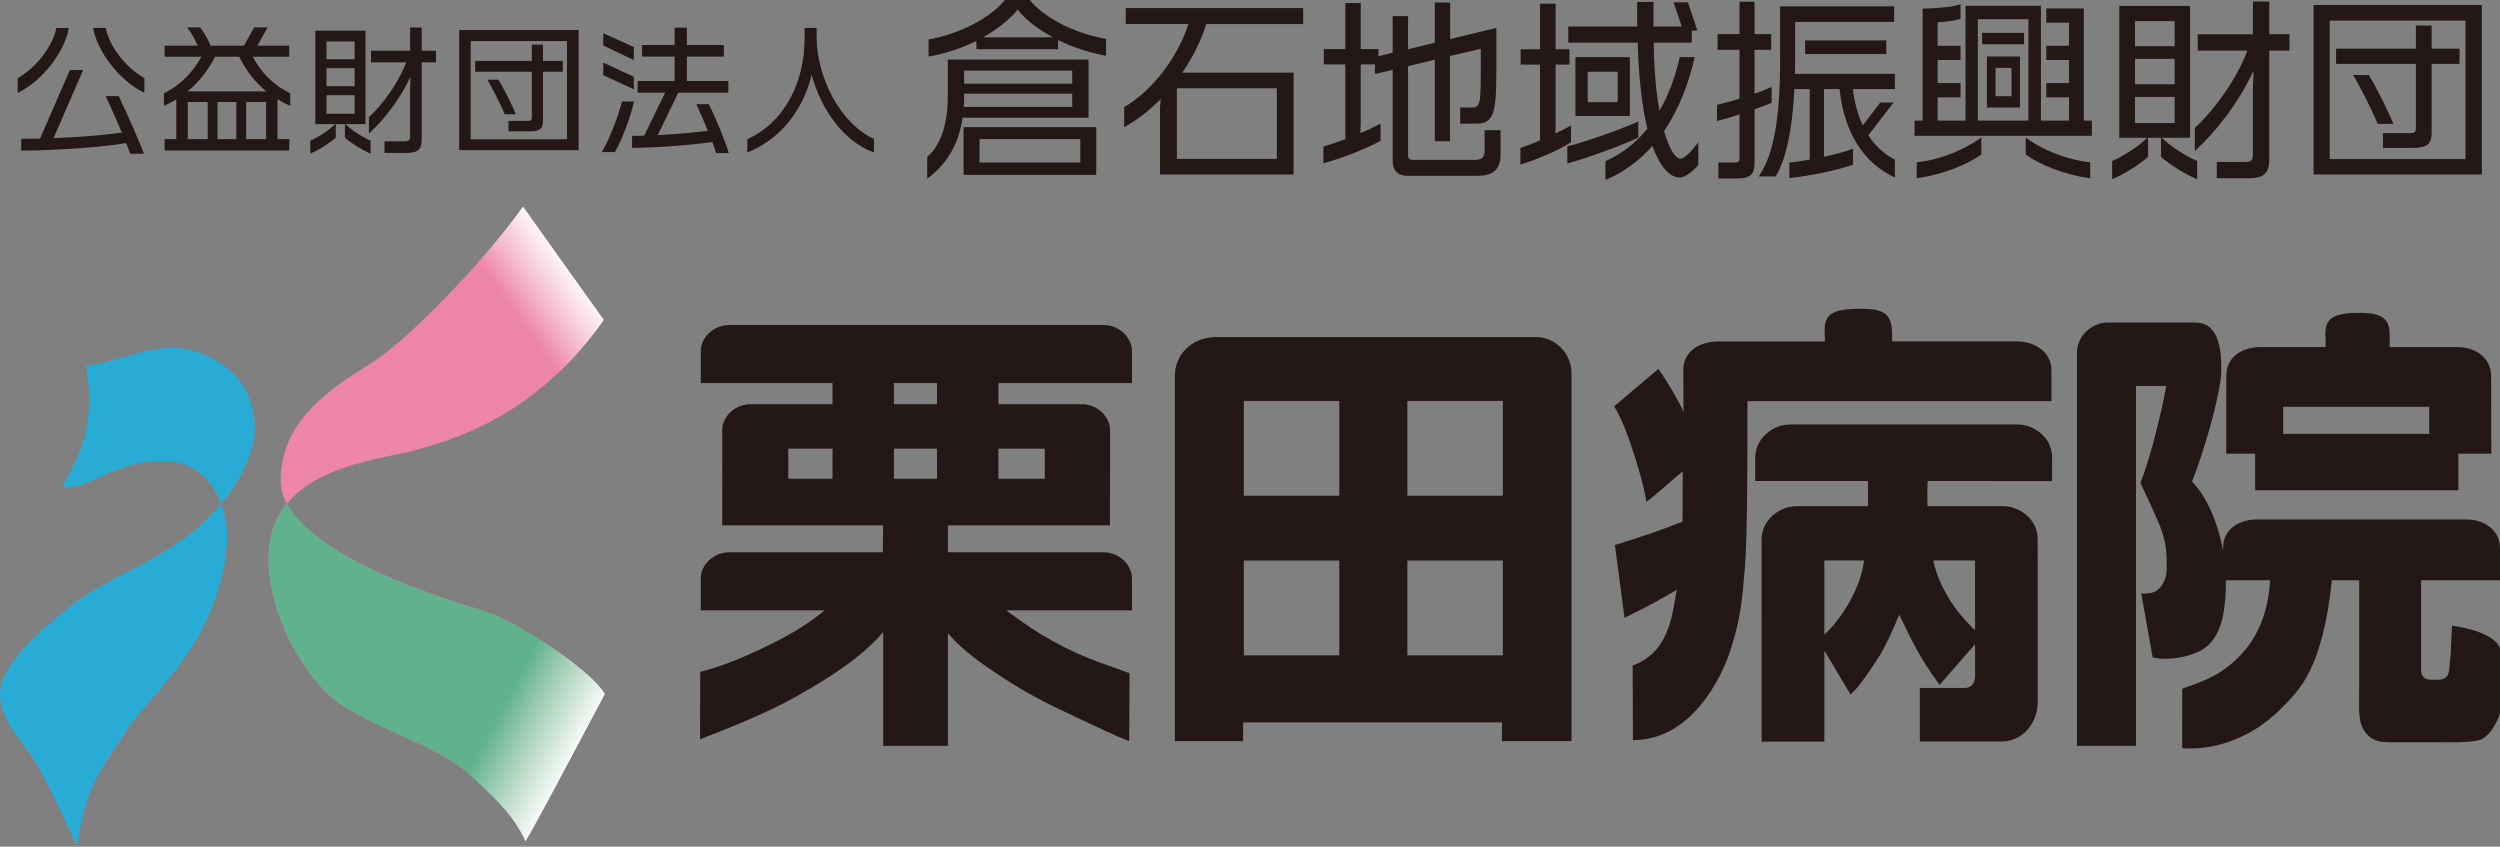 <?xml version="1.0" encoding="UTF-8"?>
<svg xmlns="http://www.w3.org/2000/svg" xmlns:xlink="http://www.w3.org/1999/xlink" version="1.1" id="レイヤー_1" x="0px" y="0px" width="299.51px" height="101.437px" viewBox="0 0 299.51 101.437" xml:space="preserve">
<rect x="0" y="0" width="299.51" height="101.437" fill="#808080" stroke="none"/>
<path fill="#231815" d="M135.616,45.893v-3.814c0-1.677-1.58-3.14-3.369-3.14H87.321c-1.761,0-3.36,1.463-3.36,3.055v3.899h15.777  v2.531h-9.853c-1.762,0-3.359,1.464-3.359,3.058v1.102l-0.007,10.358h19.28l-0.032,3.225H87.321c-1.761,0-3.36,1.462-3.36,3.057  v3.898h14.803l-0.342,0.306c-2.734,2.186-5.79,3.681-8.977,5.099c-2.979,1.331-5.215,1.87-5.551,1.962l-0.025,8.082  c3.162-1.243,7.782-3.009,11.594-5.167c3.811-2.168,7.472-4.401,10.349-7.676v13.629h7.748v-13.49  c1.974,2.267,4.174,3.728,6.665,5.369c2.431,1.604,5.101,3.021,7.812,4.271c2.709,1.25,5.312,2.566,7.248,3.281l0.038-8.133  c-4.238-1.568-6.059-1.971-10.641-4.687c-1.443-0.857-2.74-1.842-4.141-2.846h15.074v-3.813c0-1.68-1.58-3.142-3.369-3.142H113.56  v-3.225h19.417l0.017-11.376c0-1.678-1.578-3.142-3.363-3.142h-10.015v-2.531H135.616z M94.436,53.754h5.303v3.604h-5.303V53.754z   M107.092,53.754h5.166v3.604h-5.166V53.754z M125.168,57.358h-5.553v-3.604h5.553V57.358z M107.092,45.893h5.166v2.531h-5.166  V45.893z"></path>
<path fill="#231815" d="M245.775,48.06v-3.661c0-2.467-2.311-3.495-4.097-3.495h-14.99v-0.74c0-2.469-0.837-3.168-3.644-3.168  h-0.387c-4.145,0-4.127,1.366-4.032,3.354v0.555h-12.762c-2.043,0-4.196,1.028-4.196,3.441l0.02,4.993  c-0.568-1.295-1.771-3.367-2.998-5.147l-5.313,4.491c1.629,2.417,3.839,10.233,3.839,11.423c0.775-0.408,3.691-3.178,4.386-3.608  l-0.027,5.991c-2.595,1.028-4.722,1.767-8.102,2.804l1.15,8.732c2.926-1.445,5.225-2.724,6.279-3.374  c-0.511,1.921-0.49,7.383-5.3,9.07l0.028,8.948c6.914,0,10.614-7.281,11.791-11.083c1.173-3.798,1.272-5.573,1.618-9.519  c0.324-3.645,0.328-15.17,0.312-20.007H245.775z"></path>
<path fill="#231815" d="M245.849,57.629v-2.852c0-2.469-2.309-3.922-4.097-3.922h-27.275c-2.044,0-4.199,1.609-4.199,4.028v2.745  h13.521v3.017h-8.555c-2.045,0-4.2,1.61-4.2,4.024l0.004,24.176h7.518V77.938l3.123,5.243c0.894-0.583,2.881-3.643,3.586-4.777  c0.501-0.811,1.526-2.892,2.252-4.764c1.551,3.152,2.412,5.121,4.845,8.411l4.248-4.867v3.763c0,0.904-0.447,1.468-1.202,1.468  h-5.414v6.42l9.688,0.005c2.771,0,4.446-2.314,4.446-4.828l-0.02-19.445c0-2.469-2.307-3.92-4.095-3.92h-9.096  c-0.044-1.121-0.007-2.499,0.005-3.017H245.849z M218.564,76.015v-8.867h4.752C222.938,70.519,220.532,74.27,218.564,76.015   M236.618,67.147v8.334c-2.22-2.03-4.291-5.008-5.009-8.334H236.618z"></path>
<path fill="#231815" d="M270.176,58.732h24.345V54.35h3.945l-0.017-9.267c0-2.472-2.239-3.499-3.973-3.499h-8.183v-0.932  c0-1.484,0.14-3.169-3.385-3.169h-0.378c-4.019,0-4.004,1.367-3.912,3.357v0.744h-7.823c-1.98,0-4.073,1.027-4.073,3.444  l-0.012,9.321h3.465V58.732z M291.029,51.982h-17.495V48.74h17.495V51.982z"></path>
<path fill="#231815" d="M299.33,77.322c-1.111-1.838-5.565-2.363-5.565-2.363c-0.158,2.63-0.113,3.34-0.271,4.491  c-0.048,0.486-0.018,1.162-0.335,1.561c-0.314,0.401-0.736,0.426-1.24,0.426h-0.632c-0.819,0-1.232-0.4-1.232-1.2V69.518h9.455  v-3.791c0-2.471-2.234-3.497-3.969-3.497h-25.134c-1.981,0-4.074,1.026-4.074,3.442v0.363c-0.584-3.351-1.924-6.53-3.718-8.325  c1.538-4,2.943-8.965,3.414-12.13c0.056-0.373,0.098-0.9,0.098-1.296c0-2.876-0.482-5.646-3.138-5.646h-1.04h-9.39  c-1.942,0-3.729,1.588-3.729,3.593v47.124h7.073V46.238h3.629c-0.561,3.003-1.806,8.33-3.101,11.634  c0.745,1.593,1.337,2.812,2.081,4.523c0.761,1.771,1.06,3.087,1.06,4.747c0,0.679,0.071,1.398-0.138,2.068  c-0.207,0.67-0.566,1.171-0.934,1.458c-0.555,0.434-1.29,0.453-1.967,0.453l1.365,7.641c1.721,0.425,4.152-0.035,5.467-0.666  c2.065-0.99,3.303-3.173,3.303-8.362c0-0.071-0.007-0.146-0.007-0.217h5.308c-0.312,5.543-2.741,8.393-4.617,9.99  c-1.812,1.547-3.418,2.116-5.909,3.004l-0.012,7.123c3.198,0.265,7.998-0.75,12.056-4.948c1.975-2.041,4.756-4.525,5.882-15.169  h3.27v12.812c0,2.935-0.205,4.268,0.856,5.552c0.841,1.016,1.935,1.043,2.881,1.043h2.889h3.062c0,0,4.188,0.108,4.997-0.366  c0.813-0.472,1.273-1.103,1.818-2.164c0.459-0.894,0.525-1.655,0.609-2.618C299.907,81.905,300.398,79.08,299.33,77.322"></path>
<path fill="#28ACD6" d="M10.313,43.742c1.323,8.184-1.289,11.331-2.887,14.701c3.888,0,6.127-3.215,12.098-3.215  c5.541,0,7.684,5.119,7.684,8.957c0,4.582-1.775,9.377-4.122,13.216c-2.343,3.834-6.282,7.569-7.627,9.693  c-2.407,3.798-5.372,6.776-6.19,14.343c-0.373-0.729-1.901-4.388-4.447-9.168C3.117,89.061,0,86.623,0,83.16  c0-2.557,2.552-5.929,8.332-10.442c4.58-3.576,9.109-4.715,14.231-8.582c4.467-3.37,7.952-8.694,7.952-12.848  c0-7.305-6.836-9.636-9.712-9.636C16.965,41.652,13.073,43.717,10.313,43.742"></path>
<path fill="#ED85A7" d="M62.591,24.853c1.166,1.659,8.438,11.851,9.647,13.531c-8.105,11.516-17.695,14.181-22.333,15.514  c-4.344,1.245-17.724,2.026-17.724,12.951c0,7.464,4.814,14.496,7.753,16.847c4.264,3.407,12.368,5.539,16.065,8.87  c3.059,2.758,5.471,4.93,6.965,8.18c1.384-2.243,8.291-15.411,9.473-17.592c-1.643-2.837-10.492-8.796-14.876-10.088  c-6.025-1.774-23.934-7.603-23.934-15.486c0-7.153,5.822-10.938,10.941-14.134C49.685,40.245,60.401,28.424,62.591,24.853"></path>
<path fill="#60B28D" d="M34.381,60.341c-0.025,0.025-0.04,0.051-0.064,0.077c-1.309,1.627-2.135,3.714-2.135,6.432  c0,7.461,4.814,14.493,7.753,16.848c4.264,3.405,12.367,5.537,16.065,8.868c3.059,2.758,5.47,4.93,6.964,8.18  c1.384-2.243,8.292-15.411,9.474-17.592c-1.643-2.837-10.492-8.796-14.876-10.088C51.536,71.291,37.859,66.759,34.381,60.341"></path>
<path fill="#231815" d="M184.014,40.379H145.78c-3.245,0-5.027,2.327-5.027,4.647v43.762h8.171l0.018-2.246h30.998v2.246h8.336  V44.701C188.275,42.362,186.338,40.379,184.014,40.379 M160.451,78.512h-11.434V67.156h11.434V78.512z M160.451,59.394h-11.434  v-11.36h11.434V59.394z M180.048,78.512H168.61V67.156h11.438V78.512z M180.048,59.394H168.61v-11.36h11.438V59.394z"></path>
<g>
	<defs>
		<path id="SVGID_1_" d="M56,92.564c3.059,2.759,5.471,4.931,6.964,8.181c1.384-2.243,8.292-15.411,9.475-17.592    c-0.955-1.652-4.354-4.36-7.893-6.592L56,92.564z"></path>
	</defs>
	<clipPath id="SVGID_2_">
		<use xlink:href="#SVGID_1_" overflow="visible"></use>
	</clipPath>
	<polygon clip-path="url(#SVGID_2_)" fill="#60B28D" points="55.606,93.3 64.879,75.82 65.146,76.031 55.872,93.567  "></polygon>
	<polygon clip-path="url(#SVGID_2_)" fill="#62B38E" points="55.721,93.432 65.008,75.922 65.279,76.137 55.983,93.701  "></polygon>
	<polygon clip-path="url(#SVGID_2_)" fill="#67B590" points="55.831,93.561 65.136,76.024 65.41,76.243 56.097,93.833  "></polygon>
	<polygon clip-path="url(#SVGID_2_)" fill="#69B692" points="55.945,93.692 65.264,76.128 65.539,76.348 56.207,93.967  "></polygon>
	<polygon clip-path="url(#SVGID_2_)" fill="#6CB693" points="56.057,93.821 65.393,76.229 65.671,76.452 56.319,94.102  "></polygon>
	<polygon clip-path="url(#SVGID_2_)" fill="#6EB895" points="56.172,93.954 65.522,76.331 65.801,76.559 56.433,94.231  "></polygon>
	<polygon clip-path="url(#SVGID_2_)" fill="#71B997" points="56.281,94.084 65.649,76.434 65.933,76.663 56.543,94.365  "></polygon>
	<polygon clip-path="url(#SVGID_2_)" fill="#74BA98" points="56.396,94.213 65.778,76.533 66.063,76.767 56.658,94.497  "></polygon>
	<polygon clip-path="url(#SVGID_2_)" fill="#77BB9A" points="56.507,94.341 65.91,76.636 66.194,76.874 56.769,94.628  "></polygon>
	<polygon clip-path="url(#SVGID_2_)" fill="#7ABC9B" points="56.621,94.474 66.037,76.741 66.326,76.978 56.879,94.765  "></polygon>
	<polygon clip-path="url(#SVGID_2_)" fill="#7CBD9D" points="56.735,94.605 66.165,76.845 66.457,77.082 56.989,94.898  "></polygon>
	<polygon clip-path="url(#SVGID_2_)" fill="#80BE9E" points="56.845,94.733 66.292,76.942 66.588,77.188 57.102,95.029  "></polygon>
	<polygon clip-path="url(#SVGID_2_)" fill="#81C0A1" points="56.96,94.866 66.423,77.048 66.718,77.292 57.216,95.162  "></polygon>
	<polygon clip-path="url(#SVGID_2_)" fill="#84C1A2" points="57.07,94.995 66.55,77.149 66.85,77.396 57.326,95.295  "></polygon>
	<polygon clip-path="url(#SVGID_2_)" fill="#87C2A4" points="57.185,95.124 66.678,77.253 66.98,77.501 57.436,95.429  "></polygon>
	<polygon clip-path="url(#SVGID_2_)" fill="#8AC3A6" points="57.296,95.253 66.806,77.353 67.11,77.605 57.551,95.558  "></polygon>
	<polygon clip-path="url(#SVGID_2_)" fill="#8CC4A7" points="57.411,95.382 66.936,77.456 67.245,77.709 57.662,95.693  "></polygon>
	<polygon clip-path="url(#SVGID_2_)" fill="#8FC5A8" points="57.52,95.516 67.064,77.558 67.373,77.815 57.772,95.827  "></polygon>
	<polygon clip-path="url(#SVGID_2_)" fill="#92C7AB" points="57.635,95.644 67.191,77.659 67.504,77.922 57.887,95.961  "></polygon>
	<polygon clip-path="url(#SVGID_2_)" fill="#94C8AC" points="57.749,95.774 67.319,77.763 67.638,78.025 57.997,96.09  "></polygon>
	<polygon clip-path="url(#SVGID_2_)" fill="#96C9AE" points="57.859,95.908 67.448,77.866 67.77,78.13 58.108,96.227  "></polygon>
	<polygon clip-path="url(#SVGID_2_)" fill="#9ACAB0" points="57.974,96.036 67.576,77.966 67.897,78.235 58.222,96.355  "></polygon>
	<polygon clip-path="url(#SVGID_2_)" fill="#9CCBB1" points="58.084,96.166 67.705,78.068 68.027,78.339 58.332,96.489  "></polygon>
	<polygon clip-path="url(#SVGID_2_)" fill="#9ECDB3" points="58.2,96.294 67.832,78.173 68.163,78.445 58.444,96.625  "></polygon>
	<polygon clip-path="url(#SVGID_2_)" fill="#A0CEB5" points="58.31,96.428 67.961,78.274 68.293,78.549 58.555,96.757  "></polygon>
	<polygon clip-path="url(#SVGID_2_)" fill="#A2CEB7" points="58.423,96.556 68.091,78.376 68.423,78.652 58.67,96.888  "></polygon>
	<polygon clip-path="url(#SVGID_2_)" fill="#A5D0B9" points="58.537,96.687 68.219,78.479 68.555,78.761 58.779,97.021  "></polygon>
	<polygon clip-path="url(#SVGID_2_)" fill="#A7D1BA" points="58.65,96.818 68.347,78.579 68.687,78.864 58.891,97.153  "></polygon>
	<polygon clip-path="url(#SVGID_2_)" fill="#A9D2BB" points="58.764,96.948 68.479,78.683 68.816,78.969 59.006,97.288  "></polygon>
	<polygon clip-path="url(#SVGID_2_)" fill="#ADD4BD" points="58.874,97.077 68.606,78.785 68.949,79.074 59.116,97.421  "></polygon>
	<polygon clip-path="url(#SVGID_2_)" fill="#AFD4BF" points="58.988,97.206 68.734,78.89 69.079,79.178 59.226,97.553  "></polygon>
	<polygon clip-path="url(#SVGID_2_)" fill="#B1D6C1" points="59.098,97.34 68.861,78.989 69.21,79.284 59.34,97.685  "></polygon>
	<polygon clip-path="url(#SVGID_2_)" fill="#B3D7C3" points="59.213,97.468 68.992,79.091 69.342,79.389 59.452,97.818  "></polygon>
	<polygon clip-path="url(#SVGID_2_)" fill="#B6D8C4" points="59.324,97.598 69.119,79.194 69.471,79.494 59.563,97.952  "></polygon>
	<polygon clip-path="url(#SVGID_2_)" fill="#B8D9C6" points="59.438,97.729 69.247,79.298 69.604,79.599 59.677,98.082  "></polygon>
	<polygon clip-path="url(#SVGID_2_)" fill="#BADAC8" points="59.553,97.858 69.375,79.397 69.734,79.704 59.787,98.218  "></polygon>
	<polygon clip-path="url(#SVGID_2_)" fill="#BDDBCA" points="59.662,97.99 69.505,79.501 69.865,79.809 59.898,98.35  "></polygon>
	<polygon clip-path="url(#SVGID_2_)" fill="#BFDDCB" points="59.776,98.117 69.633,79.602 69.997,79.914 60.008,98.483  "></polygon>
	<polygon clip-path="url(#SVGID_2_)" fill="#C1DECD" points="59.889,98.248 69.76,79.704 70.126,80.019 60.123,98.615  "></polygon>
	<polygon clip-path="url(#SVGID_2_)" fill="#C3DFCF" points="60.003,98.38 69.888,79.806 70.258,80.123 60.233,98.747  "></polygon>
	<polygon clip-path="url(#SVGID_2_)" fill="#C6E0D0" points="60.113,98.509 70.016,79.911 70.388,80.225 60.346,98.882  "></polygon>
	<polygon clip-path="url(#SVGID_2_)" fill="#C7E1D2" points="60.227,98.64 70.146,80.013 70.521,80.334 60.459,99.014  "></polygon>
	<polygon clip-path="url(#SVGID_2_)" fill="#CAE2D4" points="60.341,98.771 70.275,80.113 70.65,80.438 60.569,99.146  "></polygon>
	<polygon clip-path="url(#SVGID_2_)" fill="#CBE3D6" points="60.453,98.9 70.402,80.214 70.782,80.543 60.681,99.28  "></polygon>
	<polygon clip-path="url(#SVGID_2_)" fill="#CFE5D8" points="60.566,99.029 70.53,80.319 70.914,80.649 60.794,99.412  "></polygon>
	<polygon clip-path="url(#SVGID_2_)" fill="#D0E6D9" points="60.678,99.159 70.662,80.421 71.043,80.752 60.905,99.545  "></polygon>
	<polygon clip-path="url(#SVGID_2_)" fill="#D2E7DA" points="60.791,99.293 70.789,80.523 71.175,80.856 61.016,99.678  "></polygon>
	<polygon clip-path="url(#SVGID_2_)" fill="#D4E8DD" points="60.905,99.422 70.915,80.624 71.306,80.963 61.127,99.813  "></polygon>
	<polygon clip-path="url(#SVGID_2_)" fill="#D7E9DE" points="61.016,99.552 71.043,80.727 71.436,81.067 61.243,99.944  "></polygon>
	<polygon clip-path="url(#SVGID_2_)" fill="#D9EAE0" points="61.128,99.683 71.175,80.829 71.567,81.173 61.352,100.076  "></polygon>
	<polygon clip-path="url(#SVGID_2_)" fill="#DBECE2" points="61.242,99.813 71.302,80.931 71.697,81.276 61.464,100.208  "></polygon>
	<polygon clip-path="url(#SVGID_2_)" fill="#DDECE4" points="61.355,99.941 71.43,81.034 71.83,81.383 61.578,100.341  "></polygon>
	<polygon clip-path="url(#SVGID_2_)" fill="#E0EEE6" points="61.466,100.07 71.561,81.137 71.961,81.486 61.688,100.473  "></polygon>
	<polygon clip-path="url(#SVGID_2_)" fill="#E2EFE7" points="61.581,100.201 71.688,81.237 72.092,81.592 61.799,100.606  "></polygon>
	<polygon clip-path="url(#SVGID_2_)" fill="#E3F0E8" points="61.694,100.332 71.816,81.339 72.222,81.696 61.913,100.74  "></polygon>
	<polygon clip-path="url(#SVGID_2_)" fill="#E6F2EA" points="61.806,100.462 71.944,81.443 72.357,81.8 62.023,100.874  "></polygon>
	<polygon clip-path="url(#SVGID_2_)" fill="#E8F2EC" points="61.917,100.593 72.074,81.546 72.488,81.903 62.135,101.005  "></polygon>
	<polygon clip-path="url(#SVGID_2_)" fill="#EAF3EE" points="62.03,100.722 72.202,81.647 72.615,82.012 62.249,101.14  "></polygon>
	<polygon clip-path="url(#SVGID_2_)" fill="#ECF5F0" points="62.145,100.854 72.329,81.749 72.75,82.115 62.359,101.27  "></polygon>
	<polygon clip-path="url(#SVGID_2_)" fill="#EEF6F1" points="62.255,100.982 72.457,81.852 72.88,82.22 62.47,101.402  "></polygon>
	<polygon clip-path="url(#SVGID_2_)" fill="#F0F7F3" points="62.369,101.114 72.585,81.953 73.012,82.323 62.582,101.536  "></polygon>
	<polygon clip-path="url(#SVGID_2_)" fill="#F2F8F5" points="62.481,101.242 72.716,82.056 73.143,82.429 62.695,101.671  "></polygon>
</g>
<g>
	<defs>
		<path id="SVGID_3_" d="M57.193,31.565l9.481,13.272c1.908-1.783,3.814-3.931,5.646-6.531c-1.21-1.682-8.487-11.876-9.649-13.533    C61.702,26.167,59.741,28.721,57.193,31.565"></path>
	</defs>
	<clipPath id="SVGID_4_">
		<use xlink:href="#SVGID_3_" overflow="visible"></use>
	</clipPath>
	<polygon clip-path="url(#SVGID_4_)" fill="#FDF5F8" points="72.609,38.511 62.429,24.282 62.215,24.761 72.236,39.097  "></polygon>
	<polygon clip-path="url(#SVGID_4_)" fill="#FDF3F6" points="72.152,39.205 62.128,24.865 62.339,24.389 72.524,38.625  "></polygon>
	<polygon clip-path="url(#SVGID_4_)" fill="#FCF2F5" points="72.072,39.313 62.041,24.965 62.252,24.494 72.44,38.736  "></polygon>
	<polygon clip-path="url(#SVGID_4_)" fill="#FCF0F4" points="71.991,39.421 61.95,25.074 62.164,24.601 72.359,38.848  "></polygon>
	<polygon clip-path="url(#SVGID_4_)" fill="#FCEFF3" points="71.907,39.529 61.862,25.174 62.073,24.708 72.276,38.962  "></polygon>
	<polygon clip-path="url(#SVGID_4_)" fill="#FCEDF2" points="71.826,39.638 61.775,25.282 61.988,24.813 72.191,39.074  "></polygon>
	<polygon clip-path="url(#SVGID_4_)" fill="#FCECF1" points="71.741,39.747 61.685,25.382 61.898,24.92 72.112,39.186  "></polygon>
	<polygon clip-path="url(#SVGID_4_)" fill="#FBEAEF" points="71.662,39.855 61.598,25.485 61.808,25.027 72.027,39.3  "></polygon>
	<polygon clip-path="url(#SVGID_4_)" fill="#FBE8EE" points="71.578,39.962 61.509,25.591 61.722,25.135 71.944,39.412  "></polygon>
	<polygon clip-path="url(#SVGID_4_)" fill="#FBE7ED" points="71.497,40.07 61.423,25.695 61.634,25.242 71.863,39.526  "></polygon>
	<polygon clip-path="url(#SVGID_4_)" fill="#FBE5EC" points="71.417,40.18 61.333,25.799 61.543,25.35 71.778,39.638  "></polygon>
	<polygon clip-path="url(#SVGID_4_)" fill="#FAE3EB" points="71.332,40.285 61.245,25.902 61.456,25.456 71.695,39.751  "></polygon>
	<polygon clip-path="url(#SVGID_4_)" fill="#FAE2E9" points="71.252,40.396 61.157,26.006 61.369,25.564 71.612,39.864  "></polygon>
	<polygon clip-path="url(#SVGID_4_)" fill="#FAE0E8" points="71.168,40.501 61.067,26.111 61.281,25.67 71.53,39.975  "></polygon>
	<polygon clip-path="url(#SVGID_4_)" fill="#FADEE7" points="71.088,40.61 60.979,26.215 61.19,25.777 71.446,40.089  "></polygon>
	<polygon clip-path="url(#SVGID_4_)" fill="#F9DDE5" points="71.004,40.716 60.892,26.319 61.104,25.883 71.363,40.202  "></polygon>
	<polygon clip-path="url(#SVGID_4_)" fill="#F9DBE4" points="70.923,40.826 60.802,26.424 61.016,25.99 71.282,40.313  "></polygon>
	<polygon clip-path="url(#SVGID_4_)" fill="#F9DAE3" points="70.839,40.934 60.714,26.527 60.929,26.095 71.199,40.426  "></polygon>
	<polygon clip-path="url(#SVGID_4_)" fill="#F9D7E1" points="70.757,41.041 60.626,26.632 60.837,26.202 71.114,40.539  "></polygon>
	<polygon clip-path="url(#SVGID_4_)" fill="#F8D6E0" points="70.674,41.15 60.54,26.734 60.751,26.312 71.03,40.653  "></polygon>
	<polygon clip-path="url(#SVGID_4_)" fill="#F8D4DF" points="70.594,41.257 60.448,26.84 60.663,26.417 70.95,40.766  "></polygon>
	<polygon clip-path="url(#SVGID_4_)" fill="#F8D3DE" points="70.512,41.365 60.361,26.942 60.573,26.524 70.866,40.878  "></polygon>
	<polygon clip-path="url(#SVGID_4_)" fill="#F8D0DC" points="70.429,41.475 60.273,27.049 60.486,26.629 70.782,40.992  "></polygon>
	<polygon clip-path="url(#SVGID_4_)" fill="#F7CFDB" points="70.349,41.58 60.186,27.151 60.397,26.739 70.697,41.105  "></polygon>
	<polygon clip-path="url(#SVGID_4_)" fill="#F7CDDA" points="70.269,41.689 60.096,27.257 60.307,26.845 70.617,41.214  "></polygon>
	<polygon clip-path="url(#SVGID_4_)" fill="#F7CCD8" points="70.184,41.798 60.009,27.359 60.221,26.951 70.533,41.328  "></polygon>
	<polygon clip-path="url(#SVGID_4_)" fill="#F7C9D7" points="70.102,41.903 59.922,27.462 60.133,27.059 70.448,41.441  "></polygon>
	<polygon clip-path="url(#SVGID_4_)" fill="#F6C8D6" points="70.02,42.013 59.832,27.568 60.042,27.165 70.368,41.554  "></polygon>
	<polygon clip-path="url(#SVGID_4_)" fill="#F6C6D4" points="69.938,42.123 59.743,27.671 59.956,27.272 70.284,41.666  "></polygon>
	<polygon clip-path="url(#SVGID_4_)" fill="#F6C4D3" points="69.855,42.231 59.657,27.775 59.867,27.376 70.201,41.781  "></polygon>
	<polygon clip-path="url(#SVGID_4_)" fill="#F6C2D2" points="69.774,42.337 59.565,27.878 59.78,27.486 70.116,41.892  "></polygon>
	<polygon clip-path="url(#SVGID_4_)" fill="#F5C1D0" points="69.689,42.446 59.478,27.983 59.69,27.592 70.036,42.006  "></polygon>
	<polygon clip-path="url(#SVGID_4_)" fill="#F5BFCF" points="69.609,42.554 59.392,28.087 59.603,27.699 69.953,42.117  "></polygon>
	<polygon clip-path="url(#SVGID_4_)" fill="#F5BCCD" points="69.525,42.663 59.303,28.191 59.515,27.805 69.869,42.232  "></polygon>
	<polygon clip-path="url(#SVGID_4_)" fill="#F5BBCC" points="69.445,42.771 59.213,28.295 59.426,27.914 69.788,42.343  "></polygon>
	<polygon clip-path="url(#SVGID_4_)" fill="#F4B9CB" points="69.365,42.879 59.125,28.4 59.338,28.02 69.704,42.455  "></polygon>
	<polygon clip-path="url(#SVGID_4_)" fill="#F4B7C9" points="69.281,42.987 59.04,28.503 59.25,28.126 69.621,42.569  "></polygon>
	<polygon clip-path="url(#SVGID_4_)" fill="#F4B5C8" points="69.2,43.093 58.95,28.607 59.164,28.233 69.54,42.683  "></polygon>
	<polygon clip-path="url(#SVGID_4_)" fill="#F3B3C7" points="69.115,43.202 58.86,28.711 59.073,28.34 69.455,42.792  "></polygon>
	<polygon clip-path="url(#SVGID_4_)" fill="#F3B2C5" points="69.035,43.311 58.773,28.816 58.984,28.444 69.372,42.906  "></polygon>
	<polygon clip-path="url(#SVGID_4_)" fill="#F3B0C4" points="68.953,43.417 58.686,28.916 58.897,28.553 69.286,43.02  "></polygon>
	<polygon clip-path="url(#SVGID_4_)" fill="#F2ADC3" points="68.872,43.526 58.595,29.024 58.807,28.663 69.204,43.133  "></polygon>
	<polygon clip-path="url(#SVGID_4_)" fill="#F2ACC1" points="68.787,43.635 58.507,29.125 58.719,28.767 69.124,43.247  "></polygon>
	<polygon clip-path="url(#SVGID_4_)" fill="#F2AAC0" points="68.706,43.742 58.42,29.232 58.631,28.874 69.039,43.358  "></polygon>
	<polygon clip-path="url(#SVGID_4_)" fill="#F2A8BF" points="68.625,43.851 58.333,29.333 58.542,28.979 68.953,43.47  "></polygon>
	<polygon clip-path="url(#SVGID_4_)" fill="#F2A6BD" points="68.542,43.959 58.242,29.436 58.455,29.088 68.874,43.584  "></polygon>
	<polygon clip-path="url(#SVGID_4_)" fill="#F1A4BC" points="68.46,44.065 58.156,29.542 58.366,29.196 68.791,43.697  "></polygon>
	<polygon clip-path="url(#SVGID_4_)" fill="#F1A2BA" points="68.377,44.174 58.067,29.646 58.276,29.301 68.706,43.808  "></polygon>
	<polygon clip-path="url(#SVGID_4_)" fill="#F19FB9" points="68.297,44.284 57.98,29.75 58.189,29.409 68.622,43.922  "></polygon>
	<polygon clip-path="url(#SVGID_4_)" fill="#F09EB8" points="68.217,44.39 57.89,29.854 58.102,29.515 68.542,44.033  "></polygon>
	<polygon clip-path="url(#SVGID_4_)" fill="#F09CB6" points="68.132,44.498 57.803,29.958 58.014,29.62 68.459,44.145  "></polygon>
	<polygon clip-path="url(#SVGID_4_)" fill="#F099B5" points="68.052,44.606 57.715,30.062 57.924,29.727 68.374,44.259  "></polygon>
	<polygon clip-path="url(#SVGID_4_)" fill="#EF97B3" points="67.968,44.715 57.625,30.166 57.837,29.838 68.292,44.371  "></polygon>
	<polygon clip-path="url(#SVGID_4_)" fill="#EF96B2" points="67.888,44.823 57.537,30.271 57.749,29.943 68.208,44.486  "></polygon>
	<polygon clip-path="url(#SVGID_4_)" fill="#EF94B0" points="67.803,44.93 57.449,30.374 57.658,30.048 68.126,44.598  "></polygon>
	<polygon clip-path="url(#SVGID_4_)" fill="#EF91AF" points="67.723,45.038 57.363,30.479 57.57,30.156 68.046,44.709  "></polygon>
	<polygon clip-path="url(#SVGID_4_)" fill="#EE8FAE" points="67.639,45.148 57.272,30.583 57.484,30.263 67.96,44.823  "></polygon>
	<polygon clip-path="url(#SVGID_4_)" fill="#EE8DAC" points="67.557,45.254 57.185,30.688 57.397,30.371 67.876,44.935  "></polygon>
	<polygon clip-path="url(#SVGID_4_)" fill="#EE8CAB" points="67.474,45.363 57.098,30.791 57.307,30.477 67.793,45.049  "></polygon>
	<polygon clip-path="url(#SVGID_4_)" fill="#EE8AAA" points="67.393,45.472 57.011,30.894 57.217,30.583 67.713,45.162  "></polygon>
	<polygon clip-path="url(#SVGID_4_)" fill="#ED87A8" points="67.313,45.578 56.92,31 57.131,30.689 67.628,45.271  "></polygon>
	<polygon clip-path="url(#SVGID_4_)" fill="#ED85A7" points="67.229,45.687 56.833,31.101 57.04,30.796 67.544,45.387  "></polygon>
</g>
<path fill="#231815" d="M2.118,11.127V9.363c2.207-1.244,4.25-3.874,4.625-6.015h1.503C7.806,6.027,5.239,9.608,2.118,11.127   M15.6,18.416c-0.064-0.228-0.243-0.685-0.489-1.273c-2.207,0.407-8.238,0.898-12.568,0.898v-1.406c0.719,0,1.487-0.015,2.254-0.032  l3.581-8.221h1.585l-3.546,8.171c3.187-0.131,6.388-0.392,8.187-0.669c-0.654-1.538-1.454-3.334-1.944-4.365h1.568  c0.915,1.863,2.666,5.934,3.023,6.896H15.6z M11.155,3.348h1.521c0.36,2.125,2.402,4.771,4.625,6.015v1.764  C14.178,9.608,11.612,6.027,11.155,3.348"></path>
<path fill="#231815" d="M33.25,11.895v4.772h1.406v1.356H19.719v-1.356h1.403v-4.772c-0.456,0.295-0.963,0.557-1.488,0.802v-1.522  c2.012-0.963,3.548-2.63,4.496-4.378h-4.411V5.473h3.97c-0.326-0.768-0.833-1.634-1.273-2.19h1.568  c0.392,0.506,0.917,1.372,1.242,2.19h4.003l1.226-2.19h1.603l-1.226,2.19h3.824v1.324h-4.38c1.03,1.912,2.5,3.432,4.493,4.378v1.522  C34.231,12.452,33.724,12.173,33.25,11.895 M28.657,6.797h-2.892c-0.852,1.634-1.896,3.022-3.301,4.151h9.445  C30.553,9.87,29.541,8.529,28.657,6.797 M24.882,12.223h-2.386v4.445h2.386V12.223z M28.314,12.223h-2.255v4.445h2.255V12.223z   M31.878,12.223h-2.387v4.445h2.387V12.223z"></path>
<path fill="#231815" d="M41.323,16.488V14.87h-1.095v1.618c-0.669,0.604-1.976,1.47-3.055,1.912v-1.552  c0.931-0.392,2.205-1.209,2.99-1.977h-2.386V3.675h6.014V14.87h-2.402c0.768,0.768,2.093,1.585,3.006,1.977v1.552  C43.333,17.958,41.976,17.092,41.323,16.488 M42.484,4.966h-3.368v2.125h3.368V4.966z M42.484,8.169h-3.368v2.157h3.368V8.169z   M42.484,11.405h-3.368v2.223h3.368V11.405z M50.523,7.466V16.7c0,1.161-0.441,1.619-1.764,1.619h-2.696v-1.389h2.434  c0.491,0,0.637-0.164,0.637-0.604v-5.688l0.05-1.455c-1.308,2.795-3.171,5.148-4.985,6.815v-1.961  c1.57-1.439,3.546-4.085,4.461-6.57h-4.216V6.078h4.69V3.299h1.389v2.779h1.716v1.389H50.523z"></path>
<path fill="#231815" d="M55.016,3.593h14.303v14.397H55.016V3.593z M67.928,4.917H56.39v11.766h11.538V4.917z M65.053,8.594v5.834  c0,1.029-0.409,1.308-1.668,1.308h-2.467v-1.258h2.207c0.458,0,0.589-0.032,0.589-0.44V8.594H56.93V7.304h6.783V5.343h1.34v1.961  h2.369v1.291H65.053z M60.476,13.692c-0.342-0.849-1.521-3.236-2.107-4.15h1.339c0.589,0.932,1.75,3.252,2.092,4.15H60.476z"></path>
<path fill="#231815" d="M73.664,18.22h-1.568c0.979-1.619,2.075-4.591,2.417-6.063h1.44C75.625,13.743,74.58,16.684,73.664,18.22   M72.274,5.454V3.982l3.662,1.651v1.569L72.274,5.454z M72.274,9.002V7.499l3.662,1.7v1.503L72.274,9.002z M85.79,18.335  c-0.113-0.345-0.262-0.802-0.458-1.325c-2.321,0.359-6.913,0.704-9.609,0.704v-1.439c0.457,0,0.932-0.016,1.456-0.016l2.499-5.148  h-3.284V9.706h4.428V6.779h-3.904V5.391h3.904V3.315h1.471v2.076h4.429v1.388h-4.429v2.926h4.969v1.406h-5.998l-2.468,5.083  c2.109-0.115,4.379-0.311,6.015-0.523c-0.425-1.046-0.915-2.19-1.405-3.188h1.503c0.98,1.913,2.06,4.658,2.403,5.852H85.79z"></path>
<path fill="#231815" d="M97.245,8.97c-1.062,4.233-3.709,7.698-7.713,9.298v-1.601c4.395-1.961,6.865-6.717,6.865-12.094V3.348  h1.438v1.079c0,4.608,2.664,10.279,6.864,12.208v1.633C101.021,16.912,98.373,13.104,97.245,8.97"></path>
<path fill="#231815" d="M115.323,14.102c-0.438,3.02-1.753,5.461-4.24,7.304v-2.602c1.429-1.223,2.466-3.573,2.466-7.236V7.143  h16.867v6.959H115.323z M126.753,4.792v1.106h-9.771V4.907c-1.82,0.899-3.802,1.544-5.737,1.867V4.723  c3.939-0.69,7.535-2.719,9.147-4.723h2.973c1.636,2.004,5.184,3.986,9.149,4.654v2.028C130.578,6.336,128.573,5.691,126.753,4.792   M115.438,15.23h15.9v5.716h-15.9V15.23z M128.458,11.222h-12.95v0.438c0,0.415-0.024,0.783-0.046,1.152h12.996V11.222z   M128.458,8.457h-12.95v1.566h12.95V8.457z M129.426,16.66h-12.075v2.812h12.075V16.66z M121.913,1.152  c-1.014,1.244-2.464,2.373-4.146,3.318h8.387C124.401,3.548,122.928,2.418,121.913,1.152"></path>
<path fill="#231815" d="M144.518,2.88c-0.598,1.911-1.564,3.917-2.878,5.829h13.338v12.191h-16.009v-8.043l0.092-0.991  c-1.313,1.337-2.812,2.511-4.379,3.363v-2.396c3.526-2.051,6.476-6.151,7.696-9.954h-7.512V0.967h21.261V2.88H144.518z   M152.972,10.577h-11.977v8.457h11.977V10.577z"></path>
<path fill="#231815" d="M177.032,21.061h-8.435c-1.151,0-1.751-0.599-1.751-1.844V8.365l-2.12,0.507V7.719h-1.703v7.028  l-0.047,1.199c0.92-0.37,1.75-0.761,2.419-1.153v2.075c-1.614,0.921-4.771,2.144-6.843,2.696v-2.005  c0.735-0.207,1.657-0.528,2.626-0.875V7.719h-2.58V5.875h2.58V0.367h1.845v5.508h2.118v0.853l1.705-0.415V1.935h1.844v3.964  l3.202-0.784V0.299h1.844v4.378l5.532-1.336v5.391c0,4.977-0.395,6.084-2.444,6.084h-1.888V12.88h1.335  c0.991,0,1.13-0.276,1.13-4.055V5.852l-3.688,0.854v10.208h-1.821v-9.77l-3.202,0.784v10.646c0,0.414,0.161,0.576,0.6,0.576h7.188  c0.944,0,1.384-0.138,1.384-1.084V15.6h1.911v2.904C179.773,20.417,178.737,21.061,177.032,21.061"></path>
<path fill="#231815" d="M182.15,19.724V17.72c0.759-0.254,1.567-0.554,2.351-0.899V7.742h-2.327V5.899h2.327V0.437h1.868v5.462  h1.658v1.843h-1.658v7.213l-0.047,1.038c0.668-0.324,1.313-0.622,1.89-0.968v2.028C186.712,17.996,184.226,19.079,182.15,19.724   M187.774,19.586v-2.051c1.75-0.414,6.036-1.889,8.503-2.972v1.935C193.95,17.558,189.777,19.057,187.774,19.586 M201.253,21.269  c-1.196,0-2.372-1.268-3.295-3.78c-1.542,1.75-3.432,3.157-5.621,4.08v-2.258c2.026-0.899,3.687-2.235,5.024-3.895  c-0.624-2.582-1.038-6.015-1.154-10.301h-8.318V3.179h8.25V0.23h1.958v2.949h3.387l-0.99-2.903h1.73l1.127,3.387h-0.668v1.452  h-4.563c0.048,3.342,0.301,6.06,0.692,8.158c1.082-1.867,1.866-4.01,2.441-6.43h1.775c-0.738,3.318-1.959,6.338-3.665,8.849  c0.645,2.258,1.385,3.318,1.96,3.318c0.53,0,1.313-0.9,2.144-1.959v2.718C202.89,20.417,201.968,21.269,201.253,21.269   M188.742,6.843h6.521v7.051h-6.521V6.843z M193.811,8.594h-3.594v3.642h3.594V8.594z"></path>
<path fill="#231815" d="M210.199,13.088v6.475c0,1.291-0.508,1.82-2.098,1.82h-2.235v-1.912h1.819c0.576,0,0.715-0.092,0.715-0.484  v-5.278c-1.084,0.347-2.119,0.647-2.696,0.784v-1.935c0.577-0.138,1.592-0.392,2.696-0.738V5.968h-2.626V4.079h2.626V0.207h1.799  v3.872h2.003v1.889h-2.003v5.254c0.783-0.252,1.496-0.552,2.049-0.808v1.891C211.765,12.535,211.005,12.812,210.199,13.088   M220.383,10.669h-1.865v8.111c1.29-0.277,2.557-0.6,3.479-0.968v1.911c-1.982,0.715-5.278,1.361-7.627,1.614v-1.866  c0.643-0.046,1.521-0.183,2.441-0.346v-8.456h-1.843c-0.253,5.437-1.176,8.755-2.236,10.461h-2.026  c1.865-2.652,2.557-7.283,2.557-13.85V0.76h13.663v1.865h-11.867v4.61c0,0.553,0,1.106-0.021,1.614h11.98v1.82h-5.045  c0.206,1.658,0.62,3.11,1.198,4.354l2.097-2.742h1.59l-3.019,3.917c0.829,1.313,1.913,2.28,3.179,2.927v2.144  C223.38,19.586,220.959,16.038,220.383,10.669 M216.258,4.838h9.726v1.636h-9.726V4.838z"></path>
<path fill="#231815" d="M229.374,16.268v-1.82h0.967V1.036c2.052-0.046,3.895-0.252,4.54-0.528v1.75  c-0.415,0.162-1.405,0.322-2.743,0.415v2.812h2.743V7.19h-2.743v2.765h2.743v1.705h-2.743v2.789h3.343V0.691h9.033v13.757h3.364  v-2.789h-2.719V9.955h2.719V7.19h-2.719V5.484h2.719V2.718h-2.719V1.012h4.493v13.436h0.968v1.82H229.374z M229.627,21.361v-1.913  c3.203-0.369,5.899-1.659,7.744-2.973v2.05C235.641,19.724,232.83,20.9,229.627,21.361 M243.015,2.304h-6.062v12.144h6.062V2.304z   M237.462,3.94h5.022V5.3h-5.022V3.94z M238.038,6.774h3.963v6.105h-3.963V6.774z M240.988,8.133h-1.912v3.389h1.912V8.133z   M242.692,18.526v-2.05c1.751,1.336,4.587,2.604,7.721,2.973v1.913C247.186,20.9,244.443,19.747,242.692,18.526"></path>
<path fill="#231815" d="M258.896,18.781v-2.282h-1.545v2.282c-0.943,0.851-2.788,2.072-4.309,2.695v-2.189  c1.313-0.552,3.111-1.706,4.218-2.788h-3.364V0.713h8.48v15.786h-3.389c1.083,1.083,2.95,2.236,4.241,2.788v2.189  C261.729,20.853,259.817,19.632,258.896,18.781 M260.532,2.534h-4.747v2.998h4.747V2.534z M260.532,7.051h-4.747v3.042h4.747V7.051z   M260.532,11.614h-4.747v3.133h4.747V11.614z M271.869,6.06v13.02c0,1.636-0.621,2.28-2.488,2.28h-3.804v-1.958h3.436  c0.69,0,0.896-0.23,0.896-0.853V10.53l0.071-2.05c-1.846,3.94-4.472,7.259-7.028,9.608v-2.766c2.212-2.027,5.001-5.76,6.29-9.263  h-5.945V4.102h6.612V0.183h1.96v3.918h2.419V6.06H271.869z"></path>
<path fill="#231815" d="M277.173,0.598h20.162v20.303h-20.162V0.598z M295.376,2.465h-16.268v16.591h16.268V2.465z M291.32,7.651  v8.225c0,1.453-0.575,1.845-2.35,1.845h-3.479v-1.774h3.111c0.645,0,0.829-0.047,0.829-0.623V7.651h-9.563V5.829h9.563V3.063h1.889  v2.766h3.343v1.822H291.32z M284.869,14.84c-0.485-1.199-2.144-4.563-2.972-5.854h1.889c0.83,1.314,2.466,4.586,2.95,5.854H284.869z  "></path>
</svg>

